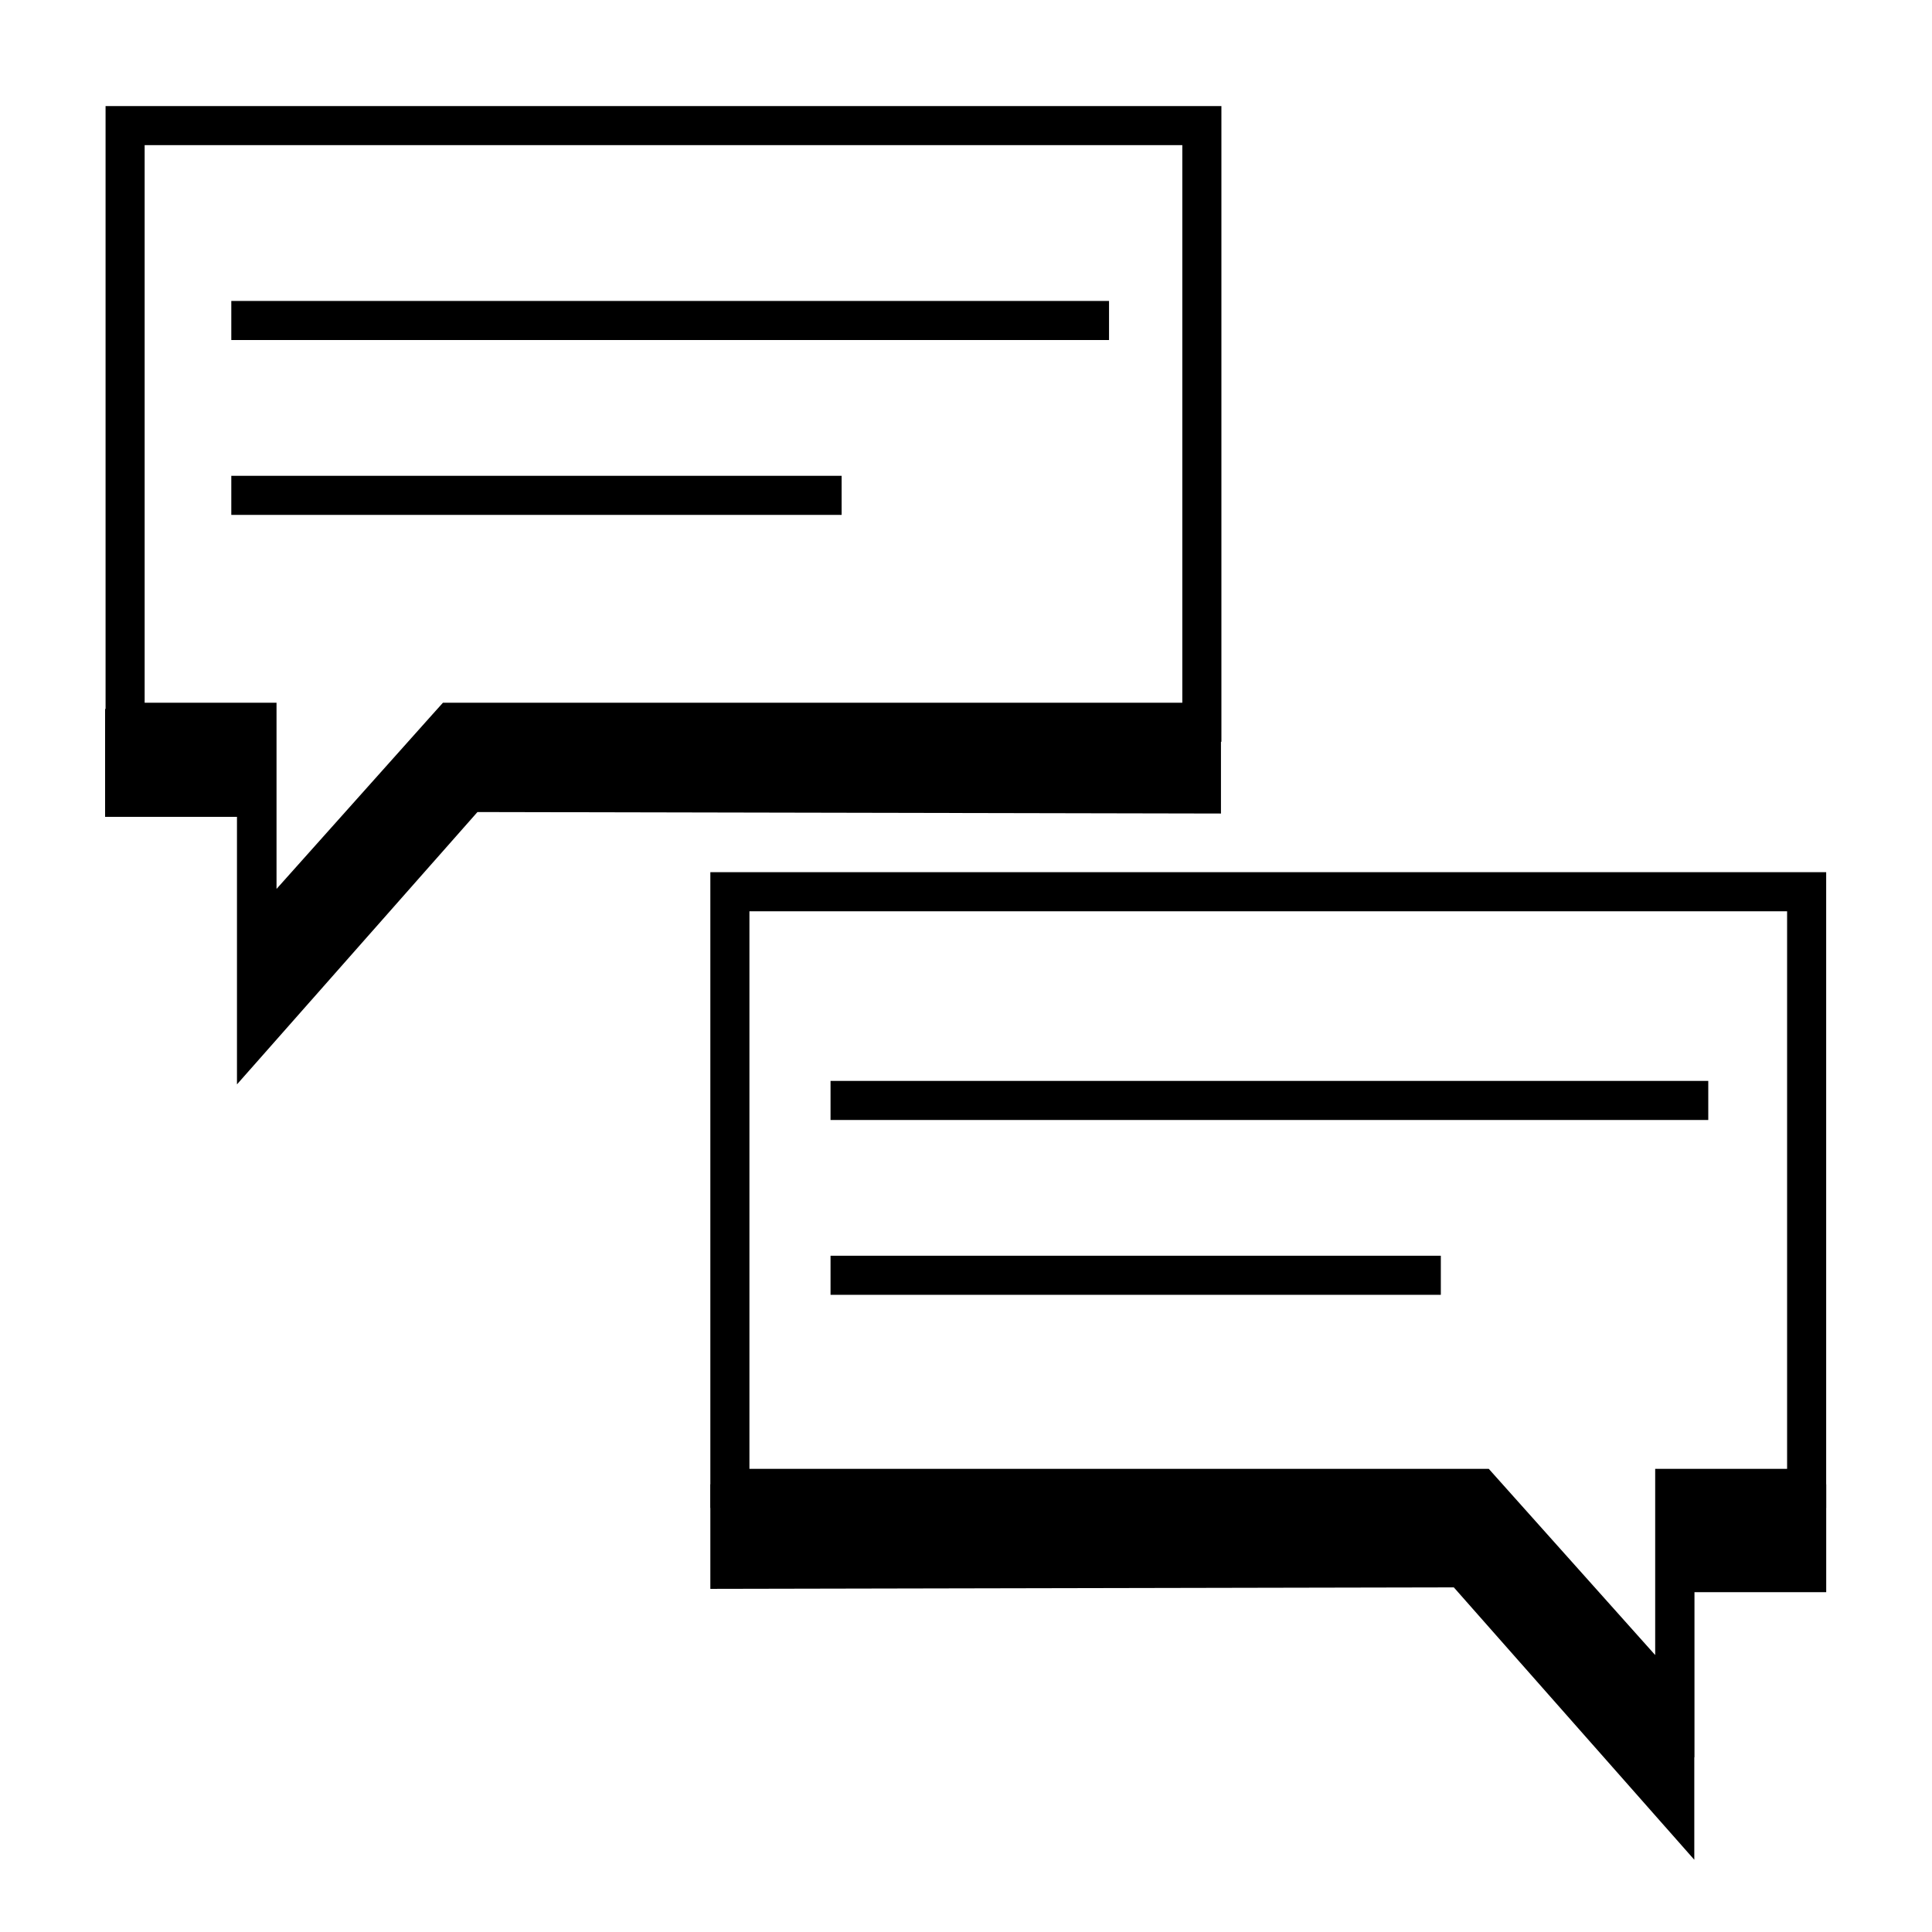 <svg width="61" height="61" viewBox="0 0 61 61" fill="none" xmlns="http://www.w3.org/2000/svg">
<path fill-rule="evenodd" clip-rule="evenodd" d="M3.318 22.385V25.791H7.482V34.238L15.075 25.639L38.55 25.686V22.385H14.14L8.276 29.034V22.385H3.318Z" fill="black"/>
<path fill-rule="evenodd" clip-rule="evenodd" d="M22.428 46.864V50.166L45.902 50.119L53.495 58.719V50.271H57.66V46.864H52.718V53.415L46.854 46.864H22.428Z" fill="black"/>
<path d="M46.913 47.199L46.729 46.993H46.453H23.045V28.155H57.042V46.993H53.495H52.877V47.61V53.872L46.913 47.199Z" stroke="black" stroke-width="1.234"/>
<path d="M8.114 23.421V22.804H7.496H3.95V3.966H37.947V22.804H14.537H14.261L14.076 23.01L8.114 29.683V23.421Z" stroke="black" stroke-width="1.234"/>
<path d="M7.303 10.119H35.016" stroke="black" stroke-width="1.234"/>
<path d="M7.303 15.64H26.573" stroke="black" stroke-width="1.234"/>
<path d="M26.223 34.745H53.936" stroke="black" stroke-width="1.234"/>
<path d="M26.223 40.265H45.492" stroke="black" stroke-width="1.234"/>
</svg>
